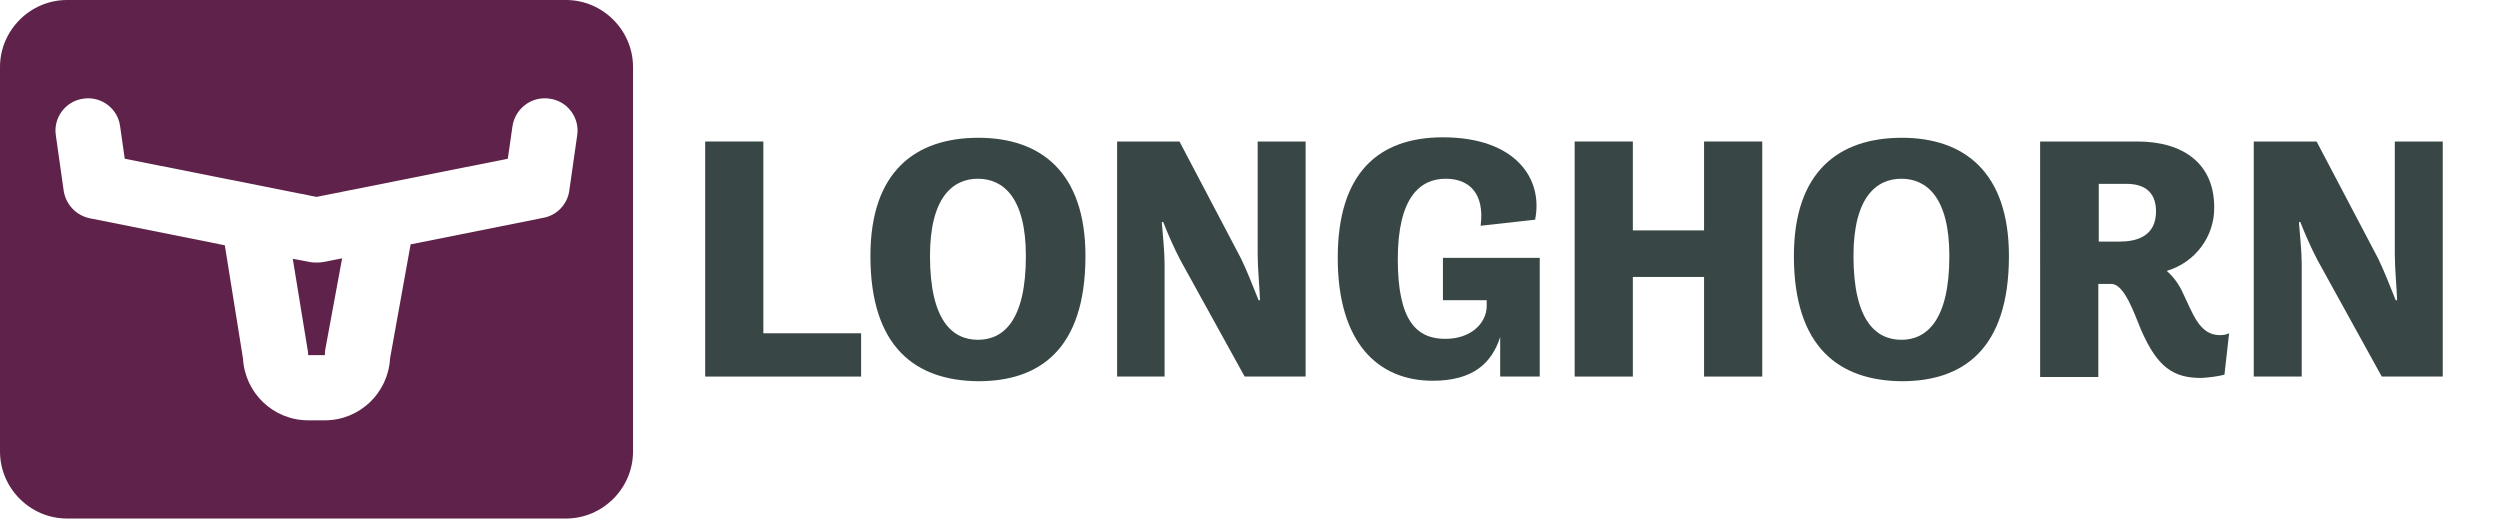 <?xml version="1.0" encoding="utf-8"?>
<!-- Generator: Adobe Illustrator 27.0.1, SVG Export Plug-In . SVG Version: 6.00 Build 0)  -->
<svg version="1.1" id="Layer_1" xmlns="http://www.w3.org/2000/svg" xmlns:xlink="http://www.w3.org/1999/xlink" x="0px" y="0px"
	 viewBox="0 0 537.1 111.4" style="enable-background:new 0 0 537.1 111.4;" xml:space="preserve">
<style type="text/css">
	.st0{fill:#384745;}
	.st1{fill:#5F224A;}
</style>
<path class="st0" d="M151.5,30.4H164v41.2h21v9.3h-33.5V30.4z"/>
<path class="st0" d="M187,55c0-18.2,9.7-25.4,23.2-25.4c13.3,0,23,7.3,23,25.4c0,20.2-10,26.9-23,26.9C196.7,81.8,187,74.6,187,55z
	 M220.4,55c0-12.6-4.9-16.6-10.3-16.6c-5.4,0-10.3,4-10.3,16.6c0,14,4.9,18,10.3,18C215.5,73,220.4,69,220.4,55L220.4,55z"/>
<path class="st0" d="M240,30.4h13.4l13.2,25.1c1.1,2.2,2.6,6,3.8,9h0.3c-0.1-2.8-0.5-6.9-0.5-9.8V30.4h10.3v50.5h-13.1l-13.8-25
	c-1.4-2.7-2.6-5.4-3.7-8.2h-0.3c0.2,2.8,0.6,6.2,0.6,9v24.2H240V30.4z"/>
<path class="st0" d="M310,55.4h20.8v25.5h-8.5v-8.5c-1.8,5.6-5.8,9.4-14.5,9.4c-11.7,0-20.4-8.1-20.4-26.4s8.8-25.9,22.6-25.9
	c15.5,0,21.6,8.8,19.8,17.7l-11.7,1.3c0.9-7-2.5-10.1-7.5-10.1c-5.5,0-10.3,4-10.3,17.3s4.1,17.1,10.2,17.1c5.6,0,8.8-3.4,8.9-6.9
	v-1.4H310L310,55.4z"/>
<path class="st0" d="M338.3,30.4h12.5v19.1h15.3V30.4h12.5v50.5h-12.5V59.5h-15.3v21.4h-12.5V30.4z"/>
<path class="st0" d="M385.4,55c0-18.2,9.7-25.4,23.2-25.4c13.3,0,23,7.3,23,25.4c0,20.2-10,26.9-23,26.9
	C395.1,81.8,385.4,74.6,385.4,55z M418.8,55c0-12.6-4.9-16.6-10.3-16.6c-5.4,0-10.3,4-10.3,16.6c0,14,4.9,18,10.3,18
	C413.8,73,418.8,69,418.8,55L418.8,55z"/>
<path class="st0" d="M438.4,30.4h20.8c9.9,0,16.5,4.8,16.5,14.1c0.1,6.3-4.1,11.9-10.2,13.7c1.5,1.3,2.7,3,3.5,4.8
	c2.1,4.3,3.5,9,7.9,9c0.7,0,1.4-0.1,2-0.4l-1,8.9c-1.6,0.4-3.3,0.6-5,0.7c-6,0-9.4-2.3-12.9-10.3c-1.5-3.6-3.6-9.9-6.4-9.9h-2.8v20
	h-12.5V30.4z M450.9,39.5v12.4h4.5c3.6,0,7.8-1.1,7.8-6.5c0-4.4-2.8-5.9-6.3-5.9L450.9,39.5z"/>
<path class="st0" d="M484.3,30.4h13.4l13.2,25.1c1.1,2.2,2.6,6,3.8,9h0.3c-0.1-2.8-0.5-6.9-0.5-9.8V30.4h10.3v50.5h-13.1l-13.8-25
	c-1.4-2.7-2.6-5.4-3.7-8.2h-0.3c0.2,2.8,0.6,6.2,0.6,9v24.2h-10.3V30.4z"/>
<path class="st1" d="M68,56.4c-0.5,0-0.9,0-1.4-0.1l-3.7-0.7l3.2,19.6c0.1,0.4,0.1,0.7,0.1,1.1h3.6c0-0.4,0-0.8,0.1-1.3l3.6-19.5
	l-4.1,0.8C68.9,56.4,68.4,56.4,68,56.4z"/>
<path class="st1" d="M121.6,0H14.4C6.5,0,0,6.5,0,14.4V97c0,7.9,6.5,14.4,14.4,14.4h107.2c7.9,0,14.4-6.5,14.4-14.4V14.4
	C136,6.5,129.5,0,121.6,0z M124,29.1L122.3,41c-0.4,2.9-2.7,5.3-5.6,5.8l-28.5,5.7c0,0,0,0.1,0,0.1L83.8,77
	c-0.4,7.4-6.5,13.3-14,13.3h-3.6c-7.5,0-13.6-5.9-14-13.3l-3.9-24.3l-29-5.8c-2.9-0.6-5.1-2.9-5.6-5.8L12,29.1
	c-0.6-3.8,2.1-7.4,5.9-7.9c3.8-0.6,7.4,2.1,7.9,5.9l1,7L68,42.3l41.1-8.2l1-7c0.6-3.8,4.1-6.5,8-5.9C121.9,21.7,124.6,25.3,124,29.1
	L124,29.1z"/>
</svg>
